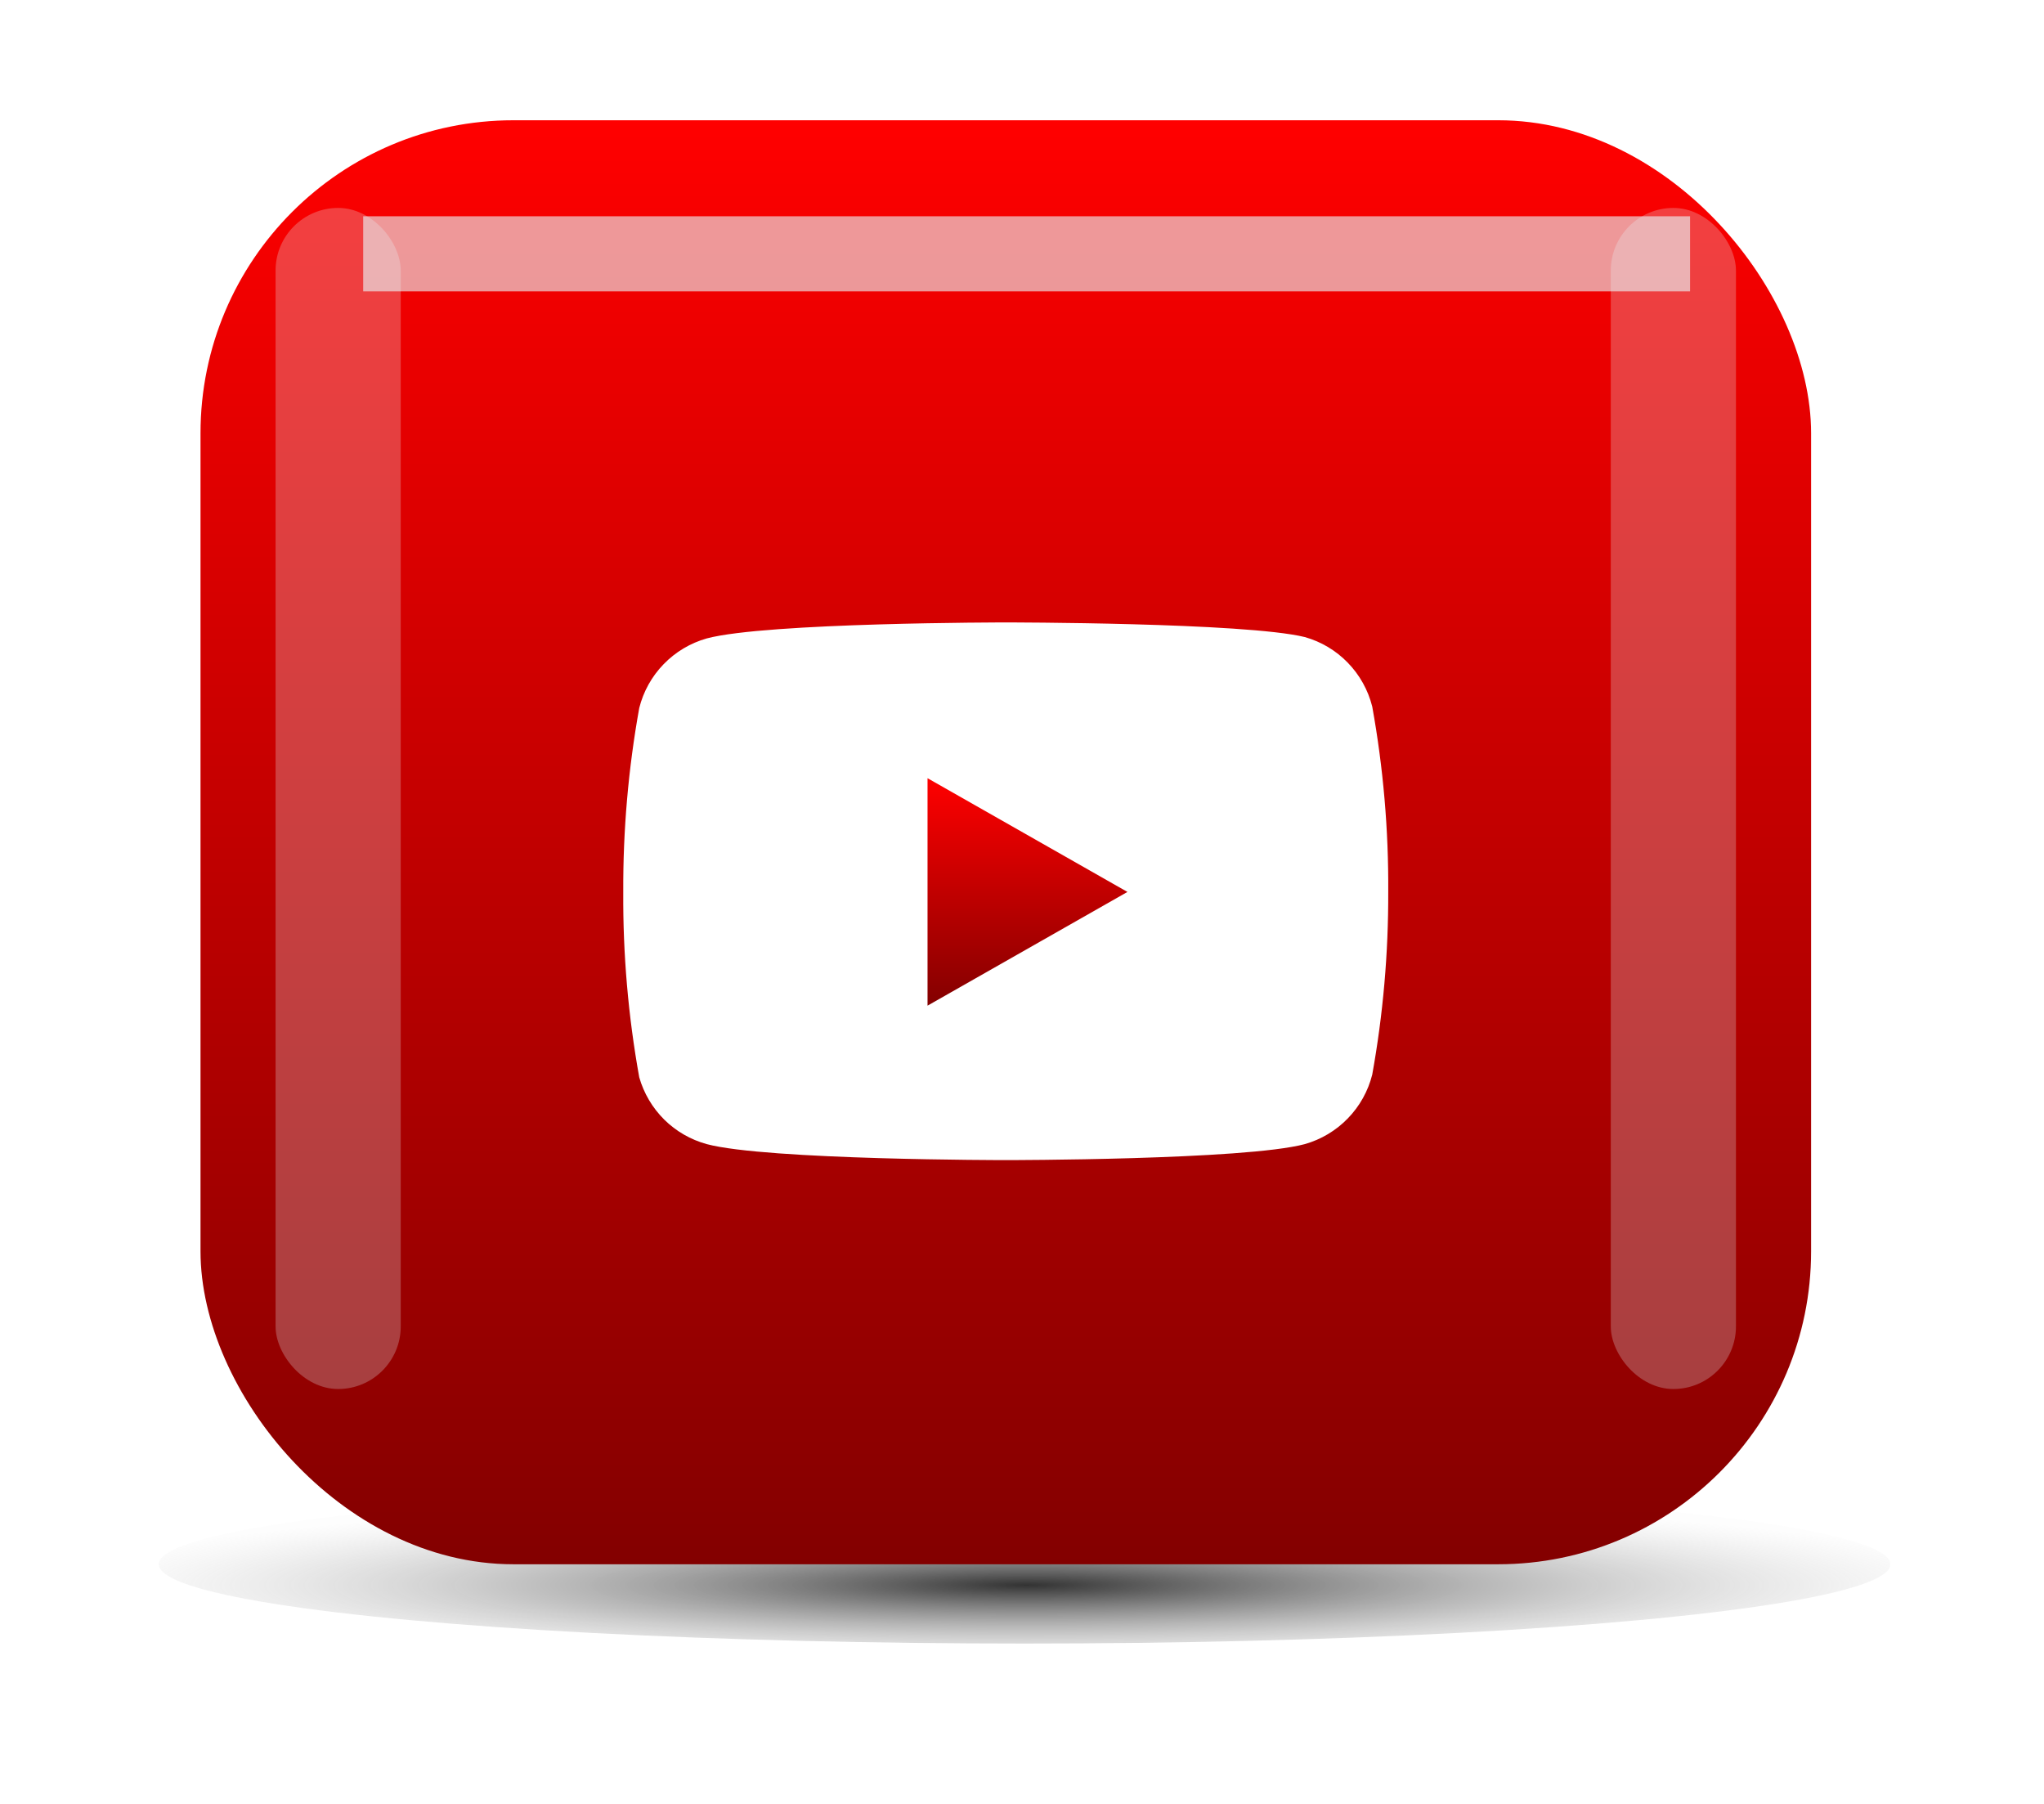 <svg width="51" height="45" viewBox="0 0 51 45" fill="none" xmlns="http://www.w3.org/2000/svg">
<g filter="url(#filter0_f_2683_8367)">
<ellipse cx="25.564" cy="39.022" rx="21.603" ry="1.978" fill="url(#paint0_radial_2683_8367)" fill-opacity="0.8"/>
</g>
<rect x="5.003" y="3" width="40.186" height="36.022" rx="7.808" fill="url(#paint1_linear_2683_8367)"/>
<g clip-path="url(#clip0_2683_8367)" filter="url(#filter1_d_2683_8367)">
<g filter="url(#filter2_d_2683_8367)">
<path d="M34.239 16.17C34.136 15.758 33.926 15.381 33.63 15.076C33.335 14.771 32.964 14.55 32.556 14.435C31.064 14.07 25.095 14.07 25.095 14.07C25.095 14.07 19.126 14.07 17.634 14.469C17.225 14.585 16.854 14.806 16.559 15.111C16.263 15.415 16.053 15.793 15.95 16.204C15.677 17.719 15.544 19.255 15.551 20.794C15.541 22.344 15.675 23.892 15.95 25.418C16.064 25.817 16.279 26.18 16.573 26.472C16.868 26.764 17.233 26.974 17.634 27.084C19.126 27.483 25.095 27.483 25.095 27.483C25.095 27.483 31.064 27.483 32.556 27.084C32.964 26.968 33.335 26.747 33.63 26.442C33.926 26.138 34.136 25.761 34.239 25.349C34.51 23.846 34.643 22.321 34.638 20.794C34.648 19.244 34.514 17.696 34.239 16.17Z" fill="white"/>
</g>
<g filter="url(#filter3_d_2683_8367)">
<path d="M23.143 23.63L28.131 20.793L23.143 17.956V23.63Z" fill="url(#paint2_linear_2683_8367)"/>
</g>
</g>
<g filter="url(#filter4_f_2683_8367)">
<line x1="9.062" y1="6.332" x2="42.169" y2="6.332" stroke="#EAFEFF" stroke-opacity="0.6" stroke-width="1.874"/>
</g>
<g filter="url(#filter5_f_2683_8367)">
<rect x="6.876" y="5.187" width="3.123" height="29.463" rx="1.562" fill="#EAFEFF" fill-opacity="0.25"/>
</g>
<g filter="url(#filter6_f_2683_8367)">
<rect x="40.191" y="5.187" width="3.123" height="29.463" rx="1.562" fill="#EAFEFF" fill-opacity="0.25"/>
</g>
<defs>
<filter id="filter0_f_2683_8367" x="0.317" y="33.4" width="50.493" height="11.244" filterUnits="userSpaceOnUse" color-interpolation-filters="sRGB">
<feFlood flood-opacity="0" result="BackgroundImageFix"/>
<feBlend mode="normal" in="SourceGraphic" in2="BackgroundImageFix" result="shape"/>
<feGaussianBlur stdDeviation="1.822" result="effect1_foregroundBlur_2683_8367"/>
</filter>
<filter id="filter1_d_2683_8367" x="14.267" y="10.601" width="21.655" height="21.654" filterUnits="userSpaceOnUse" color-interpolation-filters="sRGB">
<feFlood flood-opacity="0" result="BackgroundImageFix"/>
<feColorMatrix in="SourceAlpha" type="matrix" values="0 0 0 0 0 0 0 0 0 0 0 0 0 0 0 0 0 0 127 0" result="hardAlpha"/>
<feOffset dy="0.416"/>
<feGaussianBlur stdDeviation="0.208"/>
<feComposite in2="hardAlpha" operator="out"/>
<feColorMatrix type="matrix" values="0 0 0 0 0 0 0 0 0 0 0 0 0 0 0 0 0 0 1 0"/>
<feBlend mode="normal" in2="BackgroundImageFix" result="effect1_dropShadow_2683_8367"/>
<feBlend mode="normal" in="SourceGraphic" in2="effect1_dropShadow_2683_8367" result="shape"/>
</filter>
<filter id="filter2_d_2683_8367" x="13.469" y="13.029" width="23.252" height="17.577" filterUnits="userSpaceOnUse" color-interpolation-filters="sRGB">
<feFlood flood-opacity="0" result="BackgroundImageFix"/>
<feColorMatrix in="SourceAlpha" type="matrix" values="0 0 0 0 0 0 0 0 0 0 0 0 0 0 0 0 0 0 127 0" result="hardAlpha"/>
<feOffset dy="1.041"/>
<feGaussianBlur stdDeviation="1.041"/>
<feComposite in2="hardAlpha" operator="out"/>
<feColorMatrix type="matrix" values="0 0 0 0 0 0 0 0 0 0 0 0 0 0 0 0 0 0 0.25 0"/>
<feBlend mode="normal" in2="BackgroundImageFix" result="effect1_dropShadow_2683_8367"/>
<feBlend mode="normal" in="SourceGraphic" in2="effect1_dropShadow_2683_8367" result="shape"/>
</filter>
<filter id="filter3_d_2683_8367" x="17.937" y="13.792" width="15.4" height="16.085" filterUnits="userSpaceOnUse" color-interpolation-filters="sRGB">
<feFlood flood-opacity="0" result="BackgroundImageFix"/>
<feColorMatrix in="SourceAlpha" type="matrix" values="0 0 0 0 0 0 0 0 0 0 0 0 0 0 0 0 0 0 127 0" result="hardAlpha"/>
<feOffset dy="1.041"/>
<feGaussianBlur stdDeviation="2.603"/>
<feComposite in2="hardAlpha" operator="out"/>
<feColorMatrix type="matrix" values="0 0 0 0 0 0 0 0 0 0 0 0 0 0 0 0 0 0 0.25 0"/>
<feBlend mode="normal" in2="BackgroundImageFix" result="effect1_dropShadow_2683_8367"/>
<feBlend mode="normal" in="SourceGraphic" in2="effect1_dropShadow_2683_8367" result="shape"/>
</filter>
<filter id="filter4_f_2683_8367" x="4.898" y="1.23" width="41.435" height="10.203" filterUnits="userSpaceOnUse" color-interpolation-filters="sRGB">
<feFlood flood-opacity="0" result="BackgroundImageFix"/>
<feBlend mode="normal" in="SourceGraphic" in2="BackgroundImageFix" result="shape"/>
<feGaussianBlur stdDeviation="2.082" result="effect1_foregroundBlur_2683_8367"/>
</filter>
<filter id="filter5_f_2683_8367" x="2.399" y="0.71" width="12.076" height="38.416" filterUnits="userSpaceOnUse" color-interpolation-filters="sRGB">
<feFlood flood-opacity="0" result="BackgroundImageFix"/>
<feBlend mode="normal" in="SourceGraphic" in2="BackgroundImageFix" result="shape"/>
<feGaussianBlur stdDeviation="2.238" result="effect1_foregroundBlur_2683_8367"/>
</filter>
<filter id="filter6_f_2683_8367" x="35.715" y="0.71" width="12.076" height="38.416" filterUnits="userSpaceOnUse" color-interpolation-filters="sRGB">
<feFlood flood-opacity="0" result="BackgroundImageFix"/>
<feBlend mode="normal" in="SourceGraphic" in2="BackgroundImageFix" result="shape"/>
<feGaussianBlur stdDeviation="2.238" result="effect1_foregroundBlur_2683_8367"/>
</filter>
<radialGradient id="paint0_radial_2683_8367" cx="0" cy="0" r="1" gradientUnits="userSpaceOnUse" gradientTransform="translate(25.616 39.543) rotate(90) scale(2.186 23.877)">
<stop/>
<stop offset="1" stop-color="#C4C4C4" stop-opacity="0.05"/>
</radialGradient>
<linearGradient id="paint1_linear_2683_8367" x1="25.096" y1="3" x2="25.096" y2="39.022" gradientUnits="userSpaceOnUse">
<stop stop-color="#FF0000"/>
<stop offset="1" stop-color="#830000"/>
</linearGradient>
<linearGradient id="paint2_linear_2683_8367" x1="25.637" y1="17.956" x2="25.637" y2="23.63" gradientUnits="userSpaceOnUse">
<stop stop-color="#FF0000"/>
<stop offset="1" stop-color="#830000"/>
</linearGradient>
<clipPath id="clip0_2683_8367">
<rect width="20.822" height="20.822" fill="white" transform="translate(14.684 10.601)"/>
</clipPath>
</defs>
</svg>

